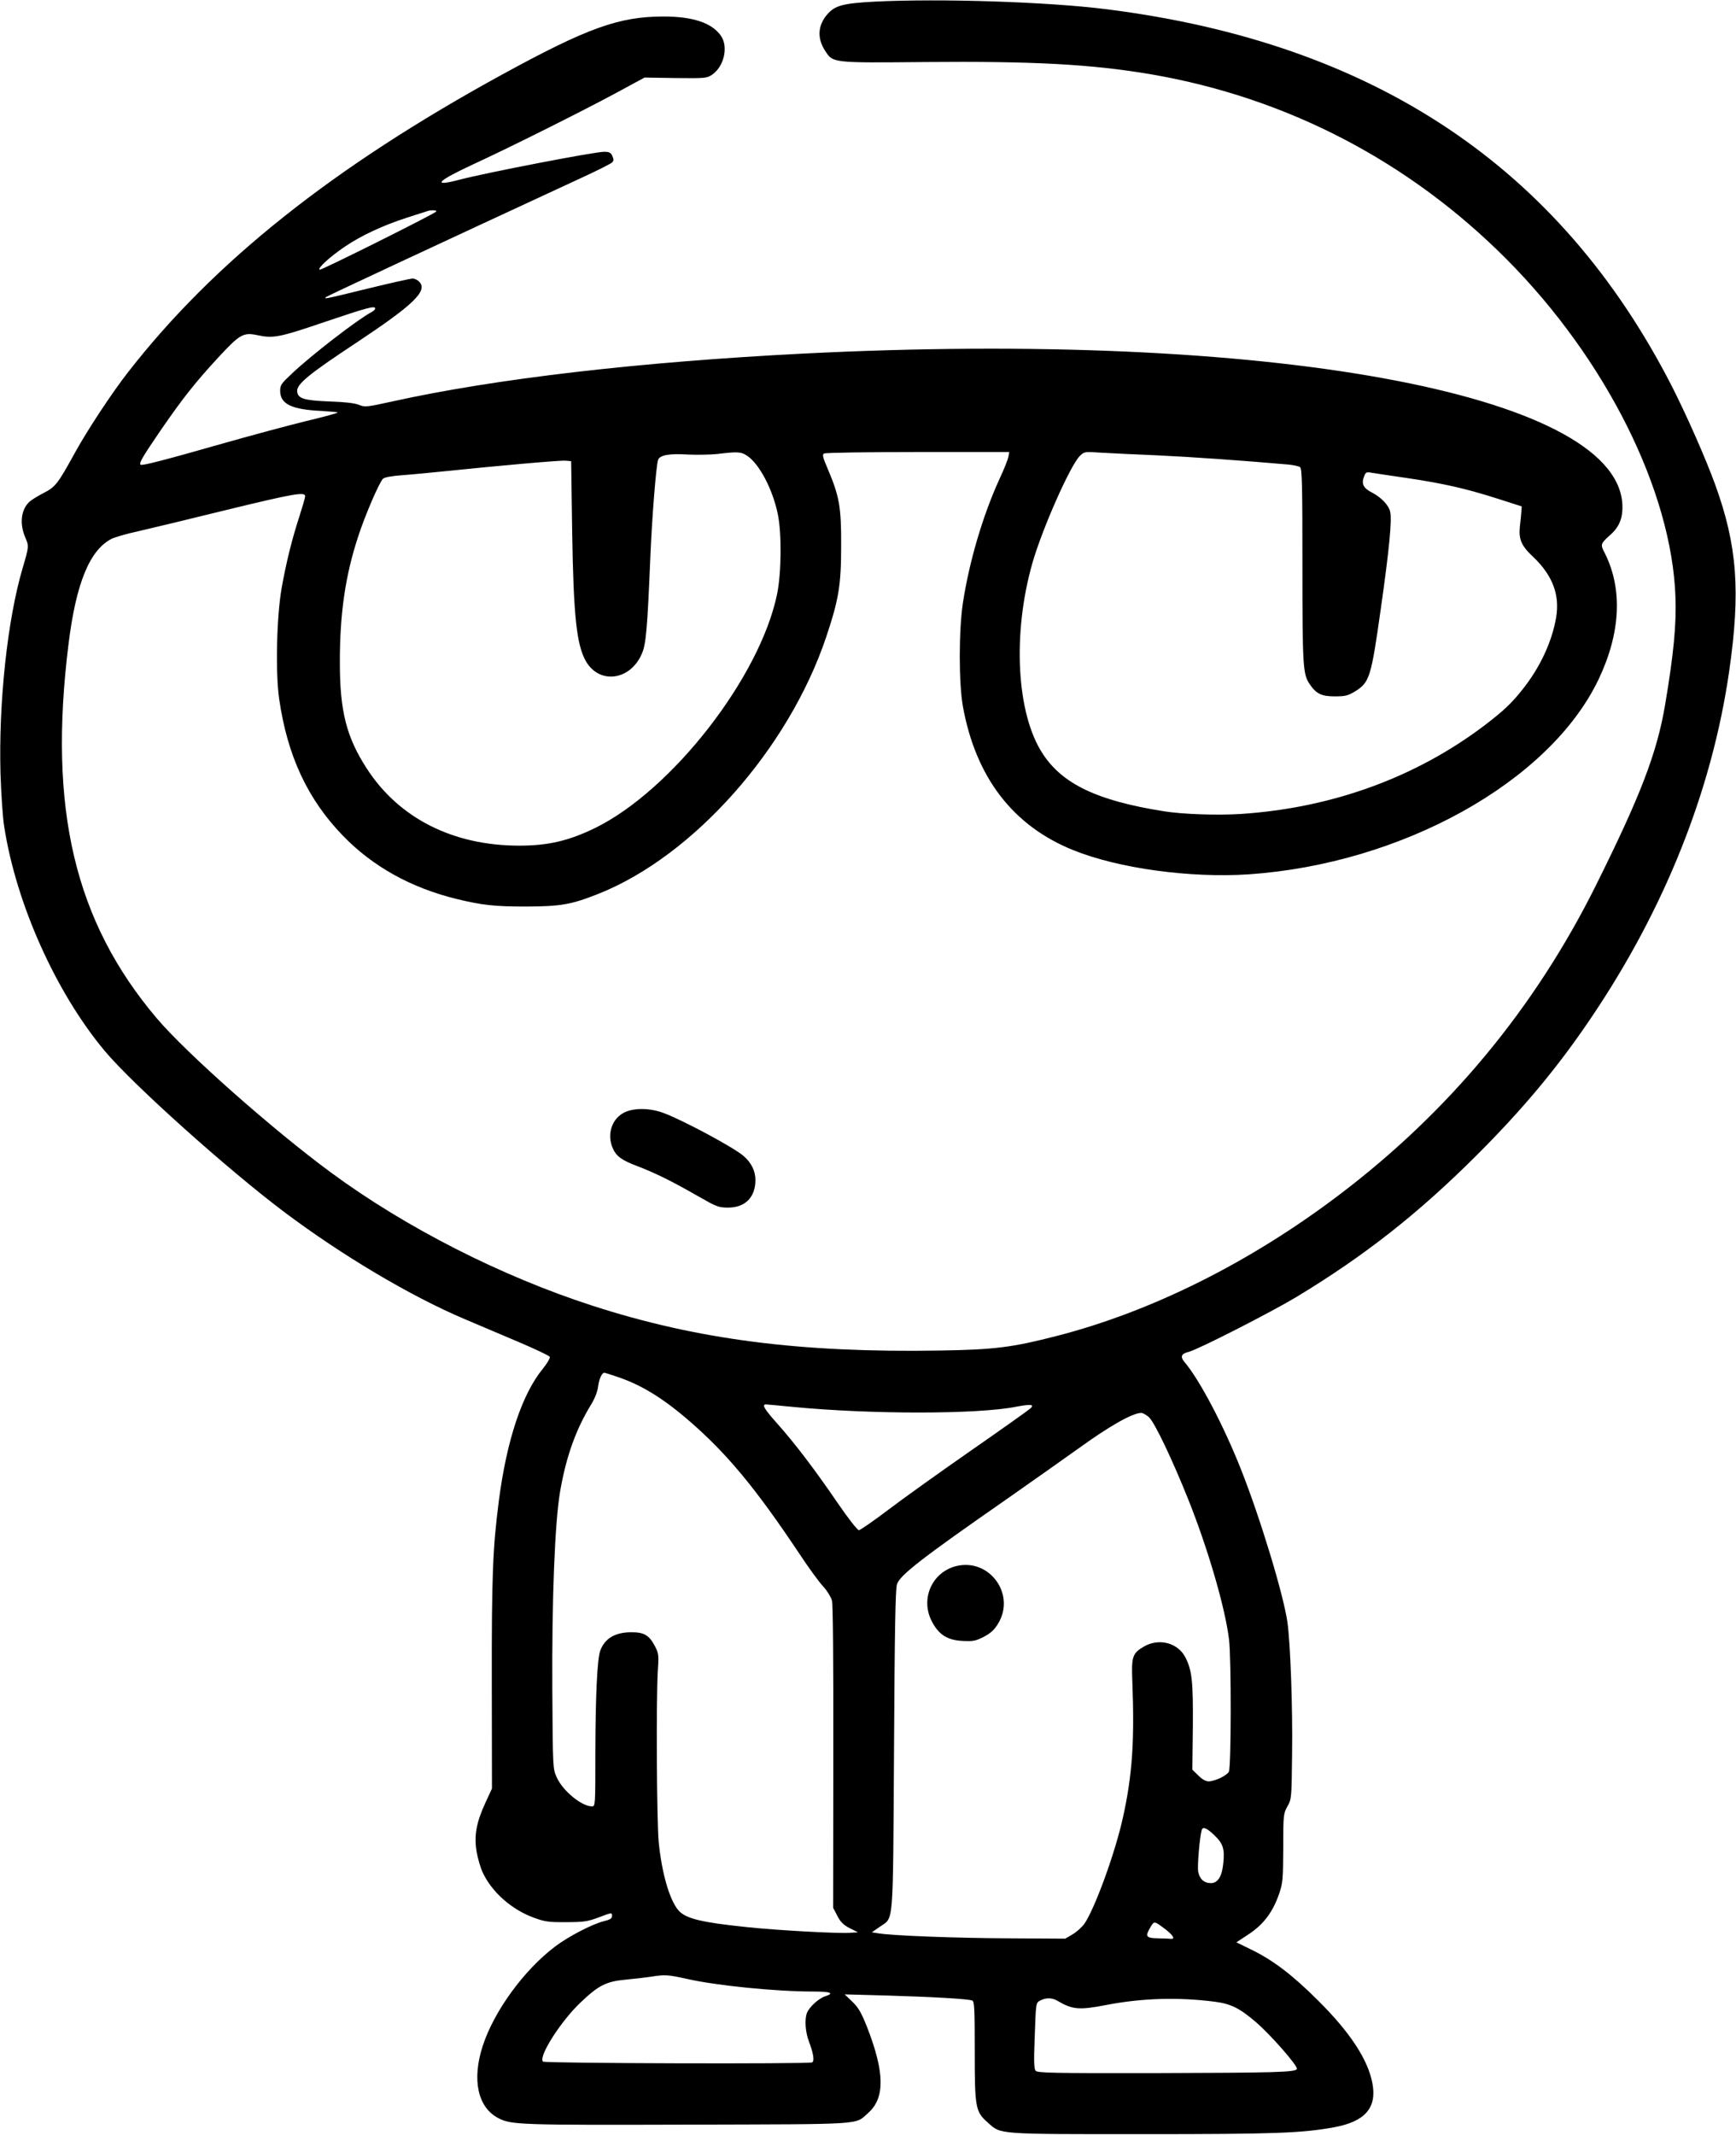 <?xml version="1.0" standalone="no"?>
<!DOCTYPE svg PUBLIC "-//W3C//DTD SVG 20010904//EN"
 "http://www.w3.org/TR/2001/REC-SVG-20010904/DTD/svg10.dtd">
<svg version="1.0" xmlns="http://www.w3.org/2000/svg"
 width="1041pt" height="1280pt" viewBox="0 0 1041 1280"
 preserveAspectRatio="xMidYMid meet">
<g transform="translate(0,1280) scale(0.1,-0.1)"
fill="#000000" stroke="none">
<path d="M5241 12790 c-186 -10 -234 -23 -280 -76 -57 -65 -62 -143 -14 -217
48 -75 39 -74 595 -69 654 6 1006 -13 1363 -74 813 -140 1547 -522 2132 -1111
594 -598 988 -1387 1010 -2023 6 -165 -11 -342 -62 -645 -49 -289 -146 -543
-416 -1085 -366 -735 -881 -1356 -1539 -1854 -533 -404 -1125 -700 -1695 -846
-264 -68 -372 -82 -701 -87 -837 -14 -1455 66 -2082 269 -547 177 -1119 468
-1567 798 -347 255 -868 716 -1045 925 -493 582 -652 1257 -529 2244 45 365
127 564 259 631 19 9 89 30 155 44 66 15 303 72 526 127 411 100 479 112 479
84 0 -8 -16 -63 -35 -122 -44 -135 -79 -276 -106 -428 -30 -170 -38 -505 -15
-665 49 -341 171 -603 383 -821 178 -184 407 -311 678 -378 157 -38 228 -46
420 -46 208 1 269 11 433 76 570 226 1141 870 1366 1539 76 227 90 312 90 550
1 231 -11 295 -80 458 -30 69 -34 86 -23 93 8 5 261 9 563 9 l548 0 -5 -27
c-2 -16 -27 -78 -55 -138 -99 -217 -180 -492 -218 -740 -25 -166 -25 -480 0
-620 77 -426 301 -717 662 -862 272 -110 702 -168 1052 -145 919 63 1803 554
2097 1167 134 280 147 546 36 763 -25 48 -23 53 35 105 57 50 78 107 72 192
-53 658 -2128 1036 -4913 895 -981 -50 -1844 -150 -2463 -287 -155 -34 -164
-35 -200 -20 -25 10 -82 17 -174 20 -154 6 -191 17 -196 59 -5 44 67 103 356
294 342 227 427 309 377 364 -10 11 -28 20 -41 20 -12 0 -133 -27 -268 -60
-265 -65 -265 -64 -251 -51 8 7 623 294 1545 721 85 39 161 78 169 85 12 11
12 19 3 40 -9 20 -19 25 -49 25 -58 0 -706 -125 -866 -167 -171 -45 -139 -10
83 93 209 96 657 320 855 427 l170 92 186 -3 c179 -2 187 -1 219 20 73 50 99
170 52 235 -54 76 -168 114 -342 114 -268 0 -457 -68 -969 -348 -1014 -555
-1727 -1122 -2242 -1783 -97 -124 -244 -347 -319 -483 -104 -189 -117 -206
-189 -243 -35 -18 -72 -41 -83 -51 -52 -47 -62 -131 -27 -214 23 -54 23 -54
-15 -184 -91 -307 -145 -805 -133 -1235 4 -118 13 -260 22 -315 72 -465 311
-997 604 -1347 168 -200 733 -707 1076 -965 345 -259 755 -503 1080 -641 77
-33 222 -94 323 -137 101 -43 186 -83 189 -90 2 -8 -16 -39 -41 -70 -126 -153
-218 -432 -265 -795 -36 -280 -43 -445 -42 -1094 l1 -629 -41 -89 c-53 -116
-67 -194 -51 -290 7 -40 23 -95 36 -123 54 -118 175 -225 309 -273 63 -23 87
-27 192 -26 105 0 129 4 191 27 85 32 84 32 84 9 0 -14 -13 -22 -52 -31 -71
-19 -210 -91 -289 -151 -187 -141 -366 -387 -434 -595 -67 -205 -30 -371 95
-435 77 -39 130 -41 1135 -38 1078 3 999 -2 1081 70 102 90 99 244 -7 516 -35
87 -51 115 -88 151 l-46 44 255 -7 c270 -8 485 -20 510 -30 13 -5 15 -49 15
-304 0 -343 4 -363 81 -430 77 -69 51 -67 924 -67 799 0 956 6 1149 41 186 34
258 116 231 262 -26 142 -132 305 -325 497 -153 153 -272 244 -405 308 l-86
42 76 50 c88 59 142 131 180 240 22 65 24 84 25 275 0 200 1 206 25 250 25 44
25 49 28 315 4 274 -10 663 -28 790 -24 166 -162 622 -279 917 -103 260 -246
533 -338 642 -27 32 -20 50 25 61 54 13 491 236 646 329 410 248 730 500 1077
846 281 280 490 531 689 826 443 655 726 1366 829 2079 69 480 49 753 -84
1120 -57 157 -171 415 -260 590 -673 1314 -1784 2056 -3385 2259 -353 45
-1003 66 -1399 46z m-2626 -1259 c-23 -20 -688 -352 -698 -348 -17 6 63 79
152 139 96 65 226 126 371 173 63 20 120 38 125 40 22 7 59 5 50 -4z m-365
-581 c0 -5 -10 -15 -22 -21 -83 -44 -361 -258 -480 -371 -61 -57 -68 -67 -68
-101 0 -80 69 -113 253 -121 49 -3 91 -7 93 -9 3 -2 -82 -26 -188 -51 -106
-26 -326 -85 -488 -131 -368 -105 -500 -139 -507 -131 -10 10 10 44 119 204
130 189 205 285 348 440 127 137 149 150 231 133 98 -21 131 -15 404 78 258
87 305 100 305 81z m2231 -883 c73 -49 153 -202 183 -349 24 -115 22 -352 -4
-479 -102 -498 -631 -1178 -1093 -1404 -157 -76 -280 -105 -453 -105 -397 0
-722 164 -915 463 -121 187 -161 343 -161 632 -1 294 33 527 111 762 40 123
124 318 147 342 8 9 49 17 116 22 57 4 168 15 248 23 338 35 701 67 732 64
l33 -3 6 -420 c8 -508 26 -683 84 -782 82 -138 266 -112 334 48 25 56 33 149
51 584 10 234 34 539 46 577 9 29 66 40 176 33 57 -3 137 -1 178 3 124 15 144
14 181 -11z m2459 3 c196 -9 499 -30 784 -55 32 -3 65 -10 72 -16 12 -9 14
-116 14 -590 0 -603 3 -651 43 -710 40 -59 71 -74 151 -74 63 0 79 4 122 30
87 54 96 84 154 495 51 358 68 536 56 583 -9 39 -54 85 -107 113 -54 27 -67
53 -49 98 9 25 14 27 43 22 17 -3 111 -17 207 -31 225 -33 359 -64 545 -123
l150 -48 -2 -30 c-1 -16 -5 -57 -9 -90 -8 -77 9 -117 79 -182 117 -111 162
-229 138 -366 -25 -146 -98 -300 -200 -428 -67 -85 -115 -130 -229 -217 -412
-312 -914 -495 -1461 -531 -143 -9 -347 -2 -461 16 -399 63 -609 163 -728 346
-157 240 -182 719 -61 1143 59 205 226 583 284 641 26 26 28 27 128 20 56 -3
208 -11 337 -16z m-3249 -5521 c148 -48 279 -127 441 -267 226 -195 399 -404
658 -792 56 -85 122 -176 146 -201 24 -26 47 -64 53 -85 6 -25 9 -367 8 -940
l-1 -902 25 -48 c19 -37 36 -54 74 -74 l50 -25 -50 -3 c-69 -5 -437 15 -614
34 -273 28 -369 51 -412 100 -54 61 -101 226 -119 410 -12 125 -16 867 -5
1034 6 87 4 99 -17 139 -35 68 -66 86 -146 85 -94 -1 -155 -37 -182 -109 -19
-49 -29 -270 -30 -612 0 -318 0 -323 -20 -323 -62 0 -175 93 -211 173 -24 52
-24 52 -27 527 -3 546 15 1003 47 1190 36 206 93 368 186 520 23 38 38 77 42
110 5 42 23 80 37 80 2 0 32 -9 67 -21z m1064 -184 c466 -45 1108 -45 1338 1
89 17 112 14 86 -10 -8 -8 -167 -121 -354 -251 -187 -130 -412 -291 -500 -358
-87 -66 -166 -120 -174 -121 -9 -1 -61 66 -126 160 -136 200 -259 361 -364
479 -78 87 -94 115 -68 115 6 0 80 -7 162 -15z m2135 -62 c34 -31 142 -258
238 -499 117 -294 219 -644 242 -834 14 -116 13 -765 -1 -792 -13 -24 -83 -57
-121 -58 -18 0 -39 12 -62 35 l-36 35 3 258 c2 270 -5 337 -44 414 -45 89
-159 119 -250 66 -68 -40 -75 -60 -69 -207 14 -361 0 -565 -57 -821 -46 -209
-168 -543 -230 -633 -15 -21 -47 -50 -71 -64 l-44 -26 -332 2 c-316 1 -708 16
-789 30 l-39 6 46 32 c87 62 80 -26 87 1058 4 719 8 969 18 997 17 54 147 155
656 509 154 108 350 246 435 307 183 132 318 209 372 211 10 1 31 -11 48 -26z
m393 -2507 c52 -50 62 -82 52 -172 -8 -75 -33 -114 -74 -114 -41 0 -68 25 -76
69 -6 34 9 208 21 249 6 23 32 12 77 -32z m-293 -564 c44 -34 58 -58 33 -56
-7 1 -42 2 -78 3 -74 1 -80 11 -45 69 22 36 21 36 90 -16z m-2872 -296 c175
-40 532 -76 760 -76 104 0 128 -10 69 -29 -39 -13 -95 -65 -108 -99 -15 -39
-10 -114 12 -172 27 -72 34 -116 19 -125 -17 -10 -1603 -6 -1614 5 -29 29 107
243 228 357 108 102 152 124 275 135 53 5 119 13 146 17 81 13 101 12 213 -13z
m2222 -131 c92 -54 131 -57 292 -26 217 42 432 48 652 20 98 -13 149 -38 249
-124 87 -75 250 -261 244 -279 -6 -20 -129 -23 -848 -25 -616 -1 -708 1 -719
14 -9 11 -11 56 -6 182 8 234 7 225 36 240 33 17 69 16 100 -2z"/>
<path d="M5735 3411 c-146 -36 -218 -197 -147 -332 41 -80 94 -113 185 -117
64 -3 78 0 127 25 40 21 63 42 84 77 109 175 -49 395 -249 347z"/>
<path d="M3734 6125 c-68 -40 -94 -130 -60 -208 21 -49 53 -73 152 -110 106
-41 206 -90 364 -181 107 -61 119 -66 176 -66 103 0 164 62 164 166 0 54 -26
106 -73 145 -58 50 -362 213 -475 255 -88 34 -191 33 -248 -1z"/>
</g>
</svg>
